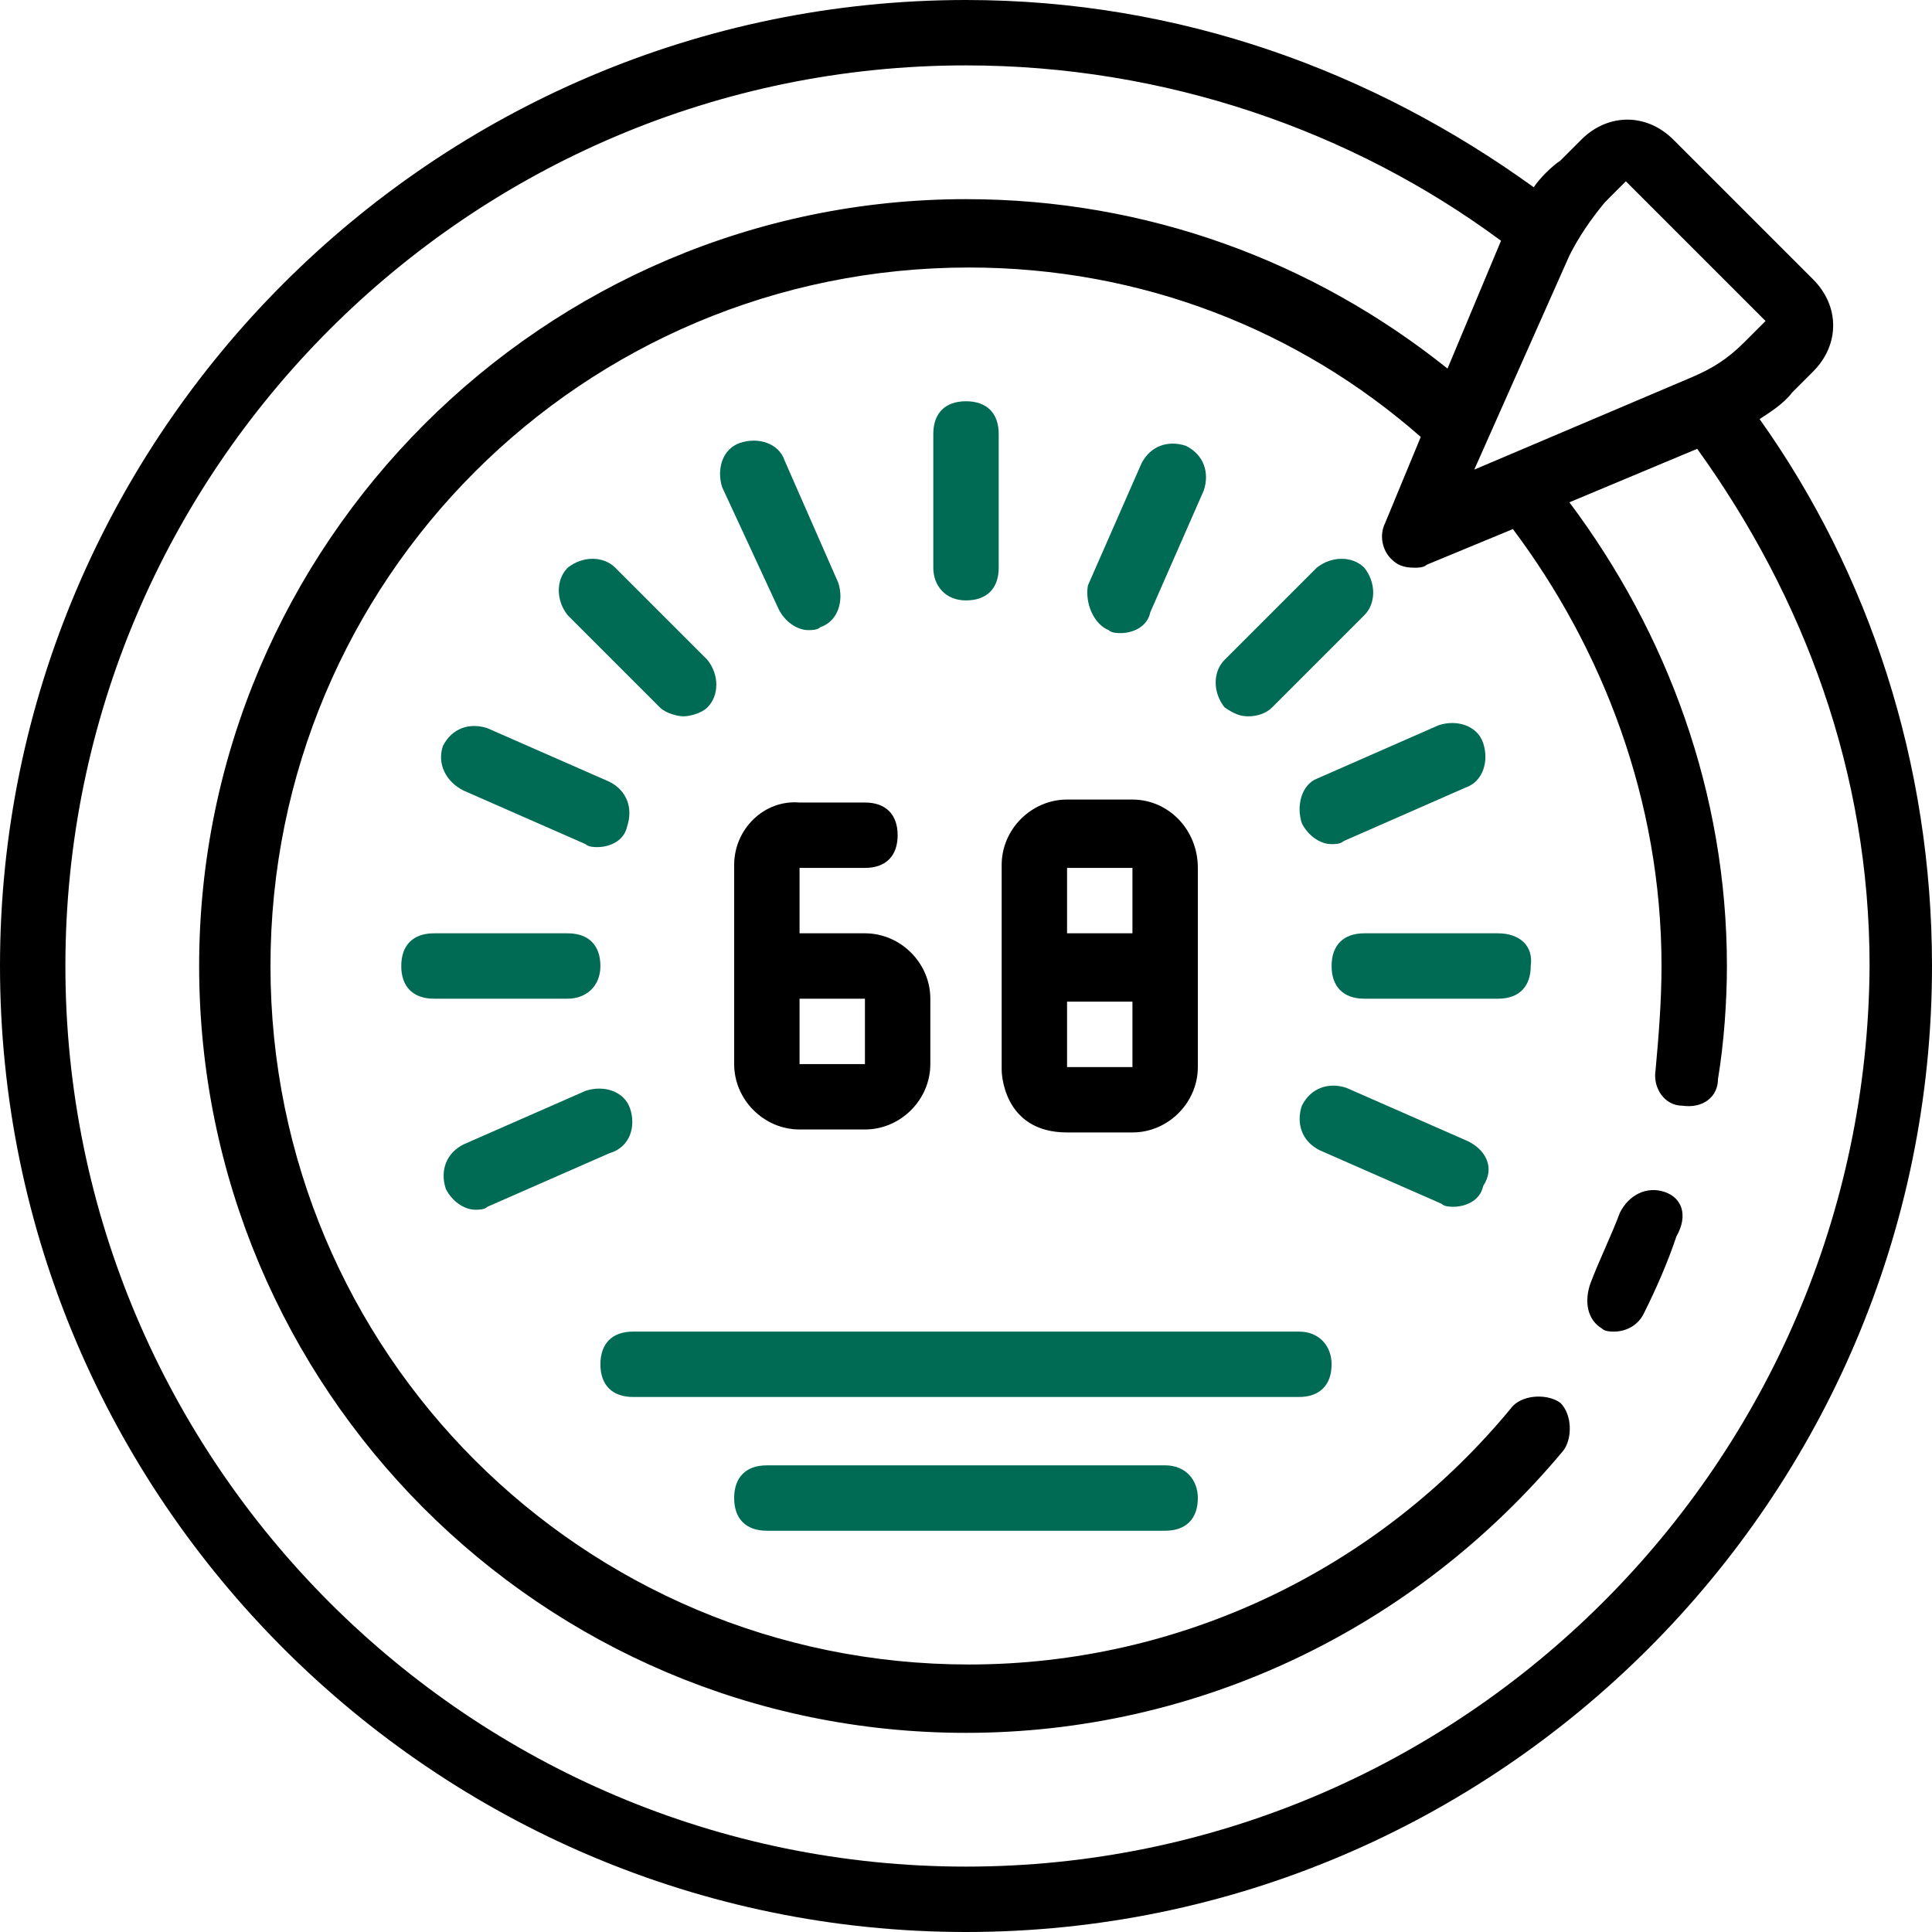 <?xml version="1.0" encoding="UTF-8"?>
<svg xmlns="http://www.w3.org/2000/svg" width="65" height="65" viewBox="0 0 65 65" fill="none">
  <g clip-path="url(#clip0_44_1831)">
    <path d="M32.5 20.2C33.2 20.2 33.6 19.8 33.6 19.1V14.6C33.6 13.9 33.2 13.5 32.5 13.5C31.8 13.5 31.4 13.9 31.4 14.6V19.1C31.4 19.7 31.8 20.2 32.5 20.2Z" fill="#006B54"></path>
    <path d="M42 24.1C42.3 24.1 42.6 24 42.8 23.8L45.9 20.7C46.3 20.3 46.3 19.6 45.9 19.1C45.5 18.7 44.8 18.7 44.3 19.1L41.2 22.2C40.8 22.6 40.8 23.3 41.2 23.8C41.5 24 41.7 24.1 42 24.1Z" fill="#006B54"></path>
    <path d="M22.2 23.8C22.4 24 22.8 24.1 23 24.1C23.2 24.1 23.6 24 23.8 23.8C24.2 23.4 24.2 22.7 23.8 22.2L20.7 19.1C20.3 18.7 19.6 18.7 19.1 19.1C18.7 19.5 18.7 20.2 19.1 20.7L22.2 23.8Z" fill="#006B54"></path>
    <path d="M26.2 20.5C26.4 20.9 26.8 21.2 27.2 21.2C27.3 21.2 27.5 21.2 27.6 21.1C28.2 20.9 28.4 20.2 28.2 19.6L26.4 15.5C26.2 14.9 25.5 14.7 24.9 14.9C24.3 15.1 24.1 15.8 24.3 16.4L26.2 20.5Z" fill="#006B54"></path>
    <path d="M37.3 21.2C37.4 21.3 37.6 21.3 37.7 21.3C38.1 21.3 38.6 21.1 38.7 20.6L40.5 16.5C40.7 15.9 40.5 15.3 39.9 15C39.3 14.8 38.7 15 38.4 15.6L36.6 19.7C36.5 20.3 36.8 21 37.3 21.2Z" fill="#006B54"></path>
    <path d="M15.6 26.6L19.7 28.4C19.8 28.5 20 28.5 20.1 28.5C20.5 28.5 21 28.3 21.1 27.8C21.3 27.2 21.1 26.6 20.5 26.3L16.4 24.5C15.8 24.3 15.2 24.5 14.9 25.1C14.7 25.7 15 26.3 15.6 26.6Z" fill="#006B54"></path>
    <path d="M49.4 38.4L45.3 36.6C44.7 36.4 44.1 36.6 43.8 37.2C43.6 37.8 43.8 38.4 44.4 38.7L48.5 40.5C48.6 40.6 48.8 40.6 48.9 40.6C49.3 40.6 49.8 40.4 49.9 39.9C50.3 39.3 50 38.7 49.4 38.4Z" fill="#006B54"></path>
    <path d="M43.8 27.7C44 28.1 44.4 28.4 44.8 28.4C44.9 28.4 45.1 28.4 45.2 28.3L49.3 26.5C49.9 26.3 50.1 25.6 49.9 25C49.7 24.4 49 24.2 48.4 24.4L44.3 26.2C43.8 26.4 43.6 27.1 43.8 27.7Z" fill="#006B54"></path>
    <path d="M21.2 37.3C21 36.7 20.3 36.5 19.7 36.7L15.6 38.5C15 38.8 14.8 39.4 15 40C15.2 40.4 15.6 40.7 16 40.7C16.1 40.7 16.3 40.7 16.4 40.6L20.5 38.8C21.2 38.6 21.4 37.9 21.2 37.3Z" fill="#006B54"></path>
    <path d="M20.2 32.5C20.2 31.8 19.8 31.4 19.1 31.4H14.6C13.9 31.4 13.5 31.8 13.5 32.5C13.5 33.2 13.9 33.6 14.6 33.6H19.1C19.7 33.6 20.2 33.2 20.2 32.5Z" fill="#006B54"></path>
    <path d="M50.4 31.4H45.9C45.2 31.4 44.8 31.8 44.8 32.5C44.8 33.2 45.2 33.6 45.9 33.6H50.4C51.1 33.6 51.5 33.2 51.5 32.5C51.6 31.8 51.1 31.4 50.4 31.4Z" fill="#006B54"></path>
    <path d="M43.7 44.8H21.3C20.6 44.8 20.2 45.2 20.2 45.9C20.2 46.6 20.6 47 21.3 47H43.7C44.4 47 44.8 46.6 44.8 45.9C44.8 45.3 44.4 44.8 43.7 44.8Z" fill="#006B54"></path>
    <path d="M39.2 49.3H25.8C25.1 49.3 24.7 49.7 24.7 50.4C24.7 51.1 25.1 51.5 25.8 51.5H39.2C39.9 51.5 40.3 51.1 40.3 50.4C40.3 49.8 39.9 49.3 39.2 49.3Z" fill="#006B54"></path>
    <path d="M56 40.1C55.4 39.9 54.8 40.2 54.5 40.8C54.2 41.6 53.8 42.4 53.5 43.2C53.3 43.8 53.4 44.4 53.9 44.7C54 44.8 54.2 44.8 54.3 44.8C54.7 44.8 55.1 44.6 55.3 44.2C55.7 43.4 56.1 42.5 56.4 41.6C56.8 40.9 56.6 40.3 56 40.1Z" fill="black"></path>
    <path d="M24.7 29.1V35.8C24.7 37 25.7 38 26.9 38H29.1C30.3 38 31.3 37 31.3 35.8V33.6C31.3 32.4 30.3 31.4 29.1 31.4H26.9V29.2H29.1C29.8 29.2 30.2 28.8 30.2 28.1C30.2 27.4 29.8 27 29.1 27H26.9C25.7 26.9 24.7 27.9 24.7 29.1ZM29.1 33.6V35.8H26.9V33.6H29.1Z" fill="black"></path>
    <path d="M60.3 13.2L61 12.5C61.9 11.6 61.9 10.3 61 9.4L56.3 4.7C55.4 3.8 54.1 3.8 53.2 4.7L52.5 5.4C52.2 5.6 51.8 6 51.6 6.3C46.2 2.4 39.7 0 32.5 0C14.6 0 0 14.6 0 32.5C0 50.4 14.6 65 32.5 65C50.4 65 65 50.4 65 32.5C65 25.7 62.9 19.3 59.2 14.1C59.5 13.9 60 13.6 60.3 13.2ZM52.8 8.6C53.1 8 53.5 7.4 54 6.8L54.7 6.1L59.4 10.8L58.7 11.5C58.1 12.1 57.6 12.4 56.9 12.7L49.6 15.8L52.8 8.6ZM62.9 32.5C62.8 49.2 49.2 62.8 32.5 62.8C15.8 62.8 2.2 49.2 2.2 32.5C2.2 15.8 15.8 2.2 32.5 2.2C39.2 2.2 45.5 4.4 50.5 8.1L48.7 12.4C44.2 8.8 38.6 6.7 32.5 6.7C18.3 6.7 6.7 18.3 6.7 32.5C6.7 46.7 18.2 58.3 32.5 58.3C40.3 58.3 47.6 54.8 52.6 48.8C52.9 48.4 52.9 47.6 52.5 47.2C52.1 46.9 51.3 46.9 50.9 47.3C46.4 52.8 39.7 56 32.6 56C19.6 56 9.1 45.5 9.1 32.5C9.1 19.5 19.6 9 32.6 9C38.4 9 43.7 11.1 47.8 14.7L46.6 17.6C46.4 18 46.5 18.5 46.8 18.8C47 19 47.2 19.1 47.6 19.1C47.7 19.1 47.9 19.1 48 19L50.9 17.8C53.9 21.8 55.9 26.9 55.9 32.5C55.9 33.7 55.8 34.9 55.7 36C55.6 36.6 56 37.2 56.6 37.2C57.3 37.3 57.8 36.9 57.8 36.3C58 35.1 58.1 33.7 58.1 32.5C58.1 26.7 56.1 21.3 52.8 16.9L57.1 15.1C60.7 20.1 62.9 26 62.9 32.5Z" fill="black"></path>
    <path d="M38.1 26.9H35.9C34.7 26.9 33.7 27.9 33.7 29.1V30.8V31.4V36C33.7 36 33.7 38.1 35.9 38.1H38.1C39.3 38.1 40.3 37.1 40.3 35.9V29.2C40.3 27.9 39.3 26.9 38.1 26.9ZM38.1 35.9H35.9V33.7H38.1V35.9ZM38.1 31.4H35.9V29.2H38.1V31.4Z" fill="black"></path>
  </g>
  <defs>
    <clipPath id="clip0_44_1831">
      <rect width="65" height="65" fill="white"></rect>
    </clipPath>
  </defs>
</svg>
